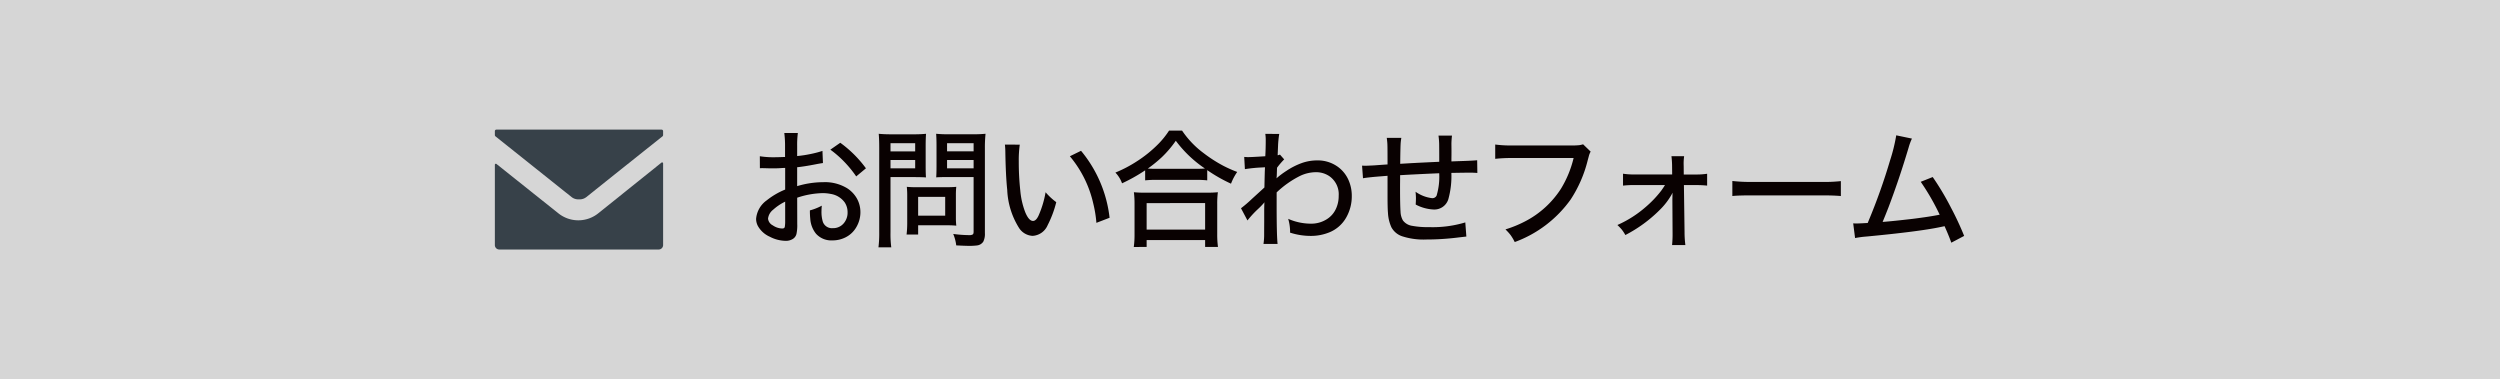 <svg xmlns="http://www.w3.org/2000/svg" width="389" height="59" viewBox="0 0 389 59"><g transform="translate(-1123 -4388)"><rect width="389" height="59" transform="translate(1123 4388)" fill="#d6d6d6"/><path d="M-178.949-11.631q-.537.078-1.23.215-1.66.322-2.783.439v2.939a14.115,14.115,0,0,1,4.072-.615,6.621,6.621,0,0,1,3.711.947,4.581,4.581,0,0,1,1.533,1.631,4.351,4.351,0,0,1,.527,2.1,4.541,4.541,0,0,1-.625,2.3,3.974,3.974,0,0,1-1.719,1.621,4.435,4.435,0,0,1-2.012.459,3.188,3.188,0,0,1-2.568-1.055,4.142,4.142,0,0,1-.879-2.295,12.284,12.284,0,0,1-.059-1.318A8.493,8.493,0,0,0-179.125-5a7.427,7.427,0,0,0-.049.791,5.285,5.285,0,0,0,.205,1.709,1.491,1.491,0,0,0,1.553,1,2.128,2.128,0,0,0,1.7-.752,2.545,2.545,0,0,0,.6-1.719,2.726,2.726,0,0,0-.469-1.562,3.318,3.318,0,0,0-2.139-1.289,6.223,6.223,0,0,0-1.279-.127,13.1,13.1,0,0,0-3.955.713l.01,4.1A6.421,6.421,0,0,1-183.07-.6a1.274,1.274,0,0,1-.635.82,2,2,0,0,1-1.035.254,5.476,5.476,0,0,1-2.49-.645,3.928,3.928,0,0,1-1.855-1.689,2.379,2.379,0,0,1-.264-1.113,3.946,3.946,0,0,1,1.66-2.861,11.593,11.593,0,0,1,2.861-1.67v-3.369q-.186,0-.811.039-.381.029-1.143.029-.615,0-1.1-.02-.4-.01-.518-.01t-.361.01l-.01-1.865a13.02,13.02,0,0,0,2.314.156q.391,0,1.191-.029.264-.01.42-.01v-1.6a15.966,15.966,0,0,0-.117-2.129h2.109a14.267,14.267,0,0,0-.107,2.041v1.543a18.873,18.873,0,0,0,2.148-.332,15.892,15.892,0,0,0,1.787-.469Zm-5.879,6.006a8.011,8.011,0,0,0-1.875,1.26,2.06,2.06,0,0,0-.791,1.387,1.331,1.331,0,0,0,.742,1.045,2.7,2.7,0,0,0,1.475.488q.332,0,.391-.254a5.59,5.59,0,0,0,.059-.664Zm12.568-5.186-1.514,1.26a17.273,17.273,0,0,0-1.934-2.354,15.93,15.93,0,0,0-2.09-1.807l1.543-1.074A18.044,18.044,0,0,1-172.26-10.811Zm3.824,1.367V-.889a16.334,16.334,0,0,0,.117,2.373h-1.992A17.582,17.582,0,0,0-170.193-.9V-13.945q0-1.436-.078-2.236a20.123,20.123,0,0,0,2.07.078h3.262a19.261,19.261,0,0,0,2.031-.078q-.059.752-.059,1.885v3.086q0,1.24.049,1.816-.742-.049-1.9-.049Zm0-5.273v1.27h3.838v-1.27Zm0,2.617v1.289h3.838V-12.1Zm10.225,13.281A6.457,6.457,0,0,0-158.68-.6a19.453,19.453,0,0,0,2.49.186,1.041,1.041,0,0,0,.537-.1q.146-.088.146-.439v-8.5h-3.906q-1.191,0-1.914.049.049-.635.049-1.816V-14.3q0-1.123-.059-1.885a19.56,19.56,0,0,0,2.041.078h3.555a20.562,20.562,0,0,0,2.09-.078,20.7,20.7,0,0,0-.1,2.217V-.742A2.682,2.682,0,0,1-154,.6a1.347,1.347,0,0,1-.937.586,9.387,9.387,0,0,1-1.436.068Q-156.893,1.25-158.211,1.182Zm-1.426-15.9v1.27h4.131v-1.27Zm0,2.617v1.289h4.131V-12.1ZM-158.2-1.885a12.576,12.576,0,0,0-1.357-.059h-4.58V-.508h-1.8a15.2,15.2,0,0,0,.1-1.914v-4.16A12.628,12.628,0,0,0-165.9-7.93a14.228,14.228,0,0,0,1.436.059h4.746q.957,0,1.514-.059a11.675,11.675,0,0,0-.059,1.309v3.438A11.092,11.092,0,0,0-158.2-1.885Zm-5.937-4.482v2.92h4.209v-2.92Zm13.5-8.135,2.314.01a17.412,17.412,0,0,0-.156,2.627,41.184,41.184,0,0,0,.234,4.5A12.459,12.459,0,0,0-147.482-4q.566,1.377,1.221,1.377.5,0,.9-.918a15.445,15.445,0,0,0,1.055-3.545,10.061,10.061,0,0,0,1.66,1.543,16.428,16.428,0,0,1-1.338,3.574A2.714,2.714,0,0,1-146.32-.3a2.661,2.661,0,0,1-2.129-1.25,12.043,12.043,0,0,1-1.826-5.9q-.234-2.227-.293-5.82A11.319,11.319,0,0,0-150.637-14.5Zm10.107,1.816,1.738-.85a19.758,19.758,0,0,1,4.443,10.42l-2.051.791a18.67,18.67,0,0,0-.488-3.008A17.345,17.345,0,0,0-140.529-12.686Zm11.715,2.188a26.113,26.113,0,0,1-3.594,2.021,4.7,4.7,0,0,0-1.035-1.67,20.032,20.032,0,0,0,3.32-1.738,19.408,19.408,0,0,0,3.4-2.754,13.111,13.111,0,0,0,1.631-2.041h2.021a14.289,14.289,0,0,0,3.33,3.486,21.606,21.606,0,0,0,3.076,1.982,19.223,19.223,0,0,0,2.178.967,8.31,8.31,0,0,0-.967,1.826,23.849,23.849,0,0,1-3.7-2.109v1.592a14.974,14.974,0,0,0-1.748-.078h-6.26a14.834,14.834,0,0,0-1.65.078Zm.41-.273q.527.039,1.27.039h6.221q.859,0,1.4-.049a18.529,18.529,0,0,1-4.531-4.316,16.711,16.711,0,0,1-2.158,2.539A20.608,20.608,0,0,1-128.4-10.771Zm-2.178,12.2a14.423,14.423,0,0,0,.117-2.041V-5.176a14.642,14.642,0,0,0-.1-1.914,14.808,14.808,0,0,0,1.66.068h9.746a14.969,14.969,0,0,0,1.66-.068,14.371,14.371,0,0,0-.1,1.914V-.615a14.3,14.3,0,0,0,.117,2.041h-2V.352h-9.1V1.426Zm2-6.826v4.121h9.1V-5.4Zm15.689,2.7-1.006-1.9a19.976,19.976,0,0,0,1.729-1.484l.869-.791.791-.723.254-.234q.029-1.416.059-2.461l.029-.684-.469.029a23.286,23.286,0,0,0-2.656.264l-.107-1.9q.381.029.625.029.557,0,2.656-.137.068-1.172.068-2.568a6.094,6.094,0,0,0-.068-.918l2.168.02a15.481,15.481,0,0,0-.186,1.885q-.059,1.416-.059,1.426a.9.9,0,0,0,.352-.107l.664.752a11.367,11.367,0,0,0-1.113,1.3q-.01.254-.039,1.172l-.01.137q-.01.166-.029.342.068-.068.166-.156a12.979,12.979,0,0,1,1.367-1.006,11.008,11.008,0,0,1,2.4-1.221,7.14,7.14,0,0,1,2.354-.41A5.33,5.33,0,0,1-98.77-11a5.063,5.063,0,0,1,1.6,2.021,6.018,6.018,0,0,1,.508,2.49,6.644,6.644,0,0,1-.859,3.32,5.294,5.294,0,0,1-2.578,2.3,7.552,7.552,0,0,1-3,.576,10.427,10.427,0,0,1-3.164-.508v-.283a7.322,7.322,0,0,0-.293-1.865,8.8,8.8,0,0,0,3.545.752,4.51,4.51,0,0,0,2.383-.645A3.735,3.735,0,0,0-99.1-4.57a4.724,4.724,0,0,0,.4-1.963,3.426,3.426,0,0,0-1.5-3.086,3.645,3.645,0,0,0-2.07-.586,5.764,5.764,0,0,0-2.441.576,14.92,14.92,0,0,0-3.643,2.568v2.09q0,4.629.146,5.928H-110.4a10.43,10.43,0,0,0,.1-1.221q0-.625.01-2.2V-4.248q.01-1,.039-1.289l-.078.107a10.949,10.949,0,0,1-.908.938A15.756,15.756,0,0,0-112.891-2.705Zm29.84-9.121v-.635q0-1.143-.01-1.9a10.843,10.843,0,0,0-.107-1.543h2.1a11.8,11.8,0,0,0-.088,1.26q0,.059.01.967v.439q0,.4-.01.957v.391l1.006-.039q2.344-.068,3-.146l.029,1.982q-.576-.049-1.162-.049-.645,0-2.881.039a13.372,13.372,0,0,1-.469,4.082,2.274,2.274,0,0,1-2.3,1.611,6.565,6.565,0,0,1-2.783-.771q.039-.605.039-.957,0-.43-.059-1.035a5.552,5.552,0,0,0,2.578,1,.733.733,0,0,0,.693-.391,10.279,10.279,0,0,0,.41-3.486q-3.223.137-6.084.3v.645q-.01.986-.01,1.24,0,2.773.078,3.809A2.912,2.912,0,0,0-88.705-2.7a2.19,2.19,0,0,0,1.445.84,13.091,13.091,0,0,0,2.617.2A17.518,17.518,0,0,0-79-2.393l.166,2.2q-.625.068-1.611.186a39.178,39.178,0,0,1-4.58.273,10.779,10.779,0,0,1-3.848-.518,2.958,2.958,0,0,1-1.621-1.377,6.114,6.114,0,0,1-.537-2.227q-.068-.752-.068-2.49v-3.3l-1.094.088q-1.807.137-2.725.293l-.146-1.963q.361.02.537.02t1.348-.059q1.348-.1,2.08-.146v-.664q0-1.729-.02-2.393a9.977,9.977,0,0,0-.1-1.074h2.266a8.216,8.216,0,0,0-.117,1.074q-.029.645-.049,2.139l-.01.82,1.484-.088Q-86.059-11.689-83.051-11.826Zm22.389-2.725,1.172,1.133a2.878,2.878,0,0,0-.244.557q-.039.146-.225.83A19.694,19.694,0,0,1-62.6-5.967,18.518,18.518,0,0,1-71.307.664a7.719,7.719,0,0,0-.654-1.1,8.169,8.169,0,0,0-.791-.869A17.922,17.922,0,0,0-69.764-2.52,14.592,14.592,0,0,0-64.1-7.656a16.567,16.567,0,0,0,1.953-4.756h-9.531a22.672,22.672,0,0,0-2.666.127v-2.227a18.657,18.657,0,0,0,2.705.146h9.18a9.71,9.71,0,0,0,1.211-.049A3.623,3.623,0,0,0-60.662-14.551Zm12.74,6.338h-4.727a14.935,14.935,0,0,0-1.807.088V-9.971a11.021,11.021,0,0,0,1.807.117h5.84l-.01-1.182a13.881,13.881,0,0,0-.1-1.66h1.973a8.265,8.265,0,0,0-.078,1.2l.01.449.01,1.2h1.836a11.161,11.161,0,0,0,1.8-.117v1.846A15.832,15.832,0,0,0-43.176-8.2h-1.807l.1,7.373a15.788,15.788,0,0,0,.127,1.963h-2.07a16.65,16.65,0,0,0,.078-2l-.029-5q0-.1.01-.537,0-.371.02-.615-.049.088-.137.264a10.837,10.837,0,0,1-1.885,2.441A21.392,21.392,0,0,1-54.094-.43a6.557,6.557,0,0,0-.566-.859,8.741,8.741,0,0,0-.674-.7A17.292,17.292,0,0,0-50.92-4.8a16.8,16.8,0,0,0,2.4-2.52Q-48.2-7.764-47.922-8.213ZM-37.447-6.5V-8.838a25.347,25.347,0,0,0,3.086.146h10.811a23.53,23.53,0,0,0,2.988-.127v2.324Q-21.6-6.6-23.57-6.6H-34.342Q-36.539-6.6-37.447-6.5Zm32.262,2.91A36.063,36.063,0,0,0-8.135-8.711l1.865-.742A42.083,42.083,0,0,1-3.428-4.687,46.937,46.937,0,0,1-1.377-.293l-2,1.055Q-3.643,0-4.053-.957q-.186-.43-.371-.85-.273.059-.7.146-3.34.7-11.445,1.465A15.738,15.738,0,0,0-18.35.039l-.293-2.285q.3.02.488.02.41,0,1.563-.068l.205-.01.146-.352a91.382,91.382,0,0,0,3.34-9.4,26.684,26.684,0,0,0,.957-3.887l2.441.508a8.927,8.927,0,0,0-.518,1.406q-1.445,4.854-3.125,9.277-.449,1.152-.918,2.285,1.768-.137,4.658-.479Q-6.719-3.281-5.186-3.594Z" transform="translate(1430 4425)" fill="#090101"/><g transform="translate(1200 4334.606)"><path d="M25.951,73.564H.233A.233.233,0,0,0,0,73.8v.6a.272.272,0,0,0,.1.213q5.919,4.721,11.826,9.433a1.686,1.686,0,0,0,1.055.37c.037,0,.072-.007.109-.009s.072.009.108.009a1.686,1.686,0,0,0,1.055-.37q5.9-4.722,11.826-9.433a.272.272,0,0,0,.1-.213v-.6A.233.233,0,0,0,25.951,73.564Z" fill="#374149"/><path d="M25.932,173.192l-9.85,7.9A4.965,4.965,0,0,1,9.9,181.1L6,177.993.251,173.408a.155.155,0,0,0-.251.121v12.5a.69.69,0,0,0,.69.69h24.8a.69.69,0,0,0,.69-.69V173.313A.155.155,0,0,0,25.932,173.192Z" transform="translate(0 -94.501)" fill="#374149"/></g></g></svg>